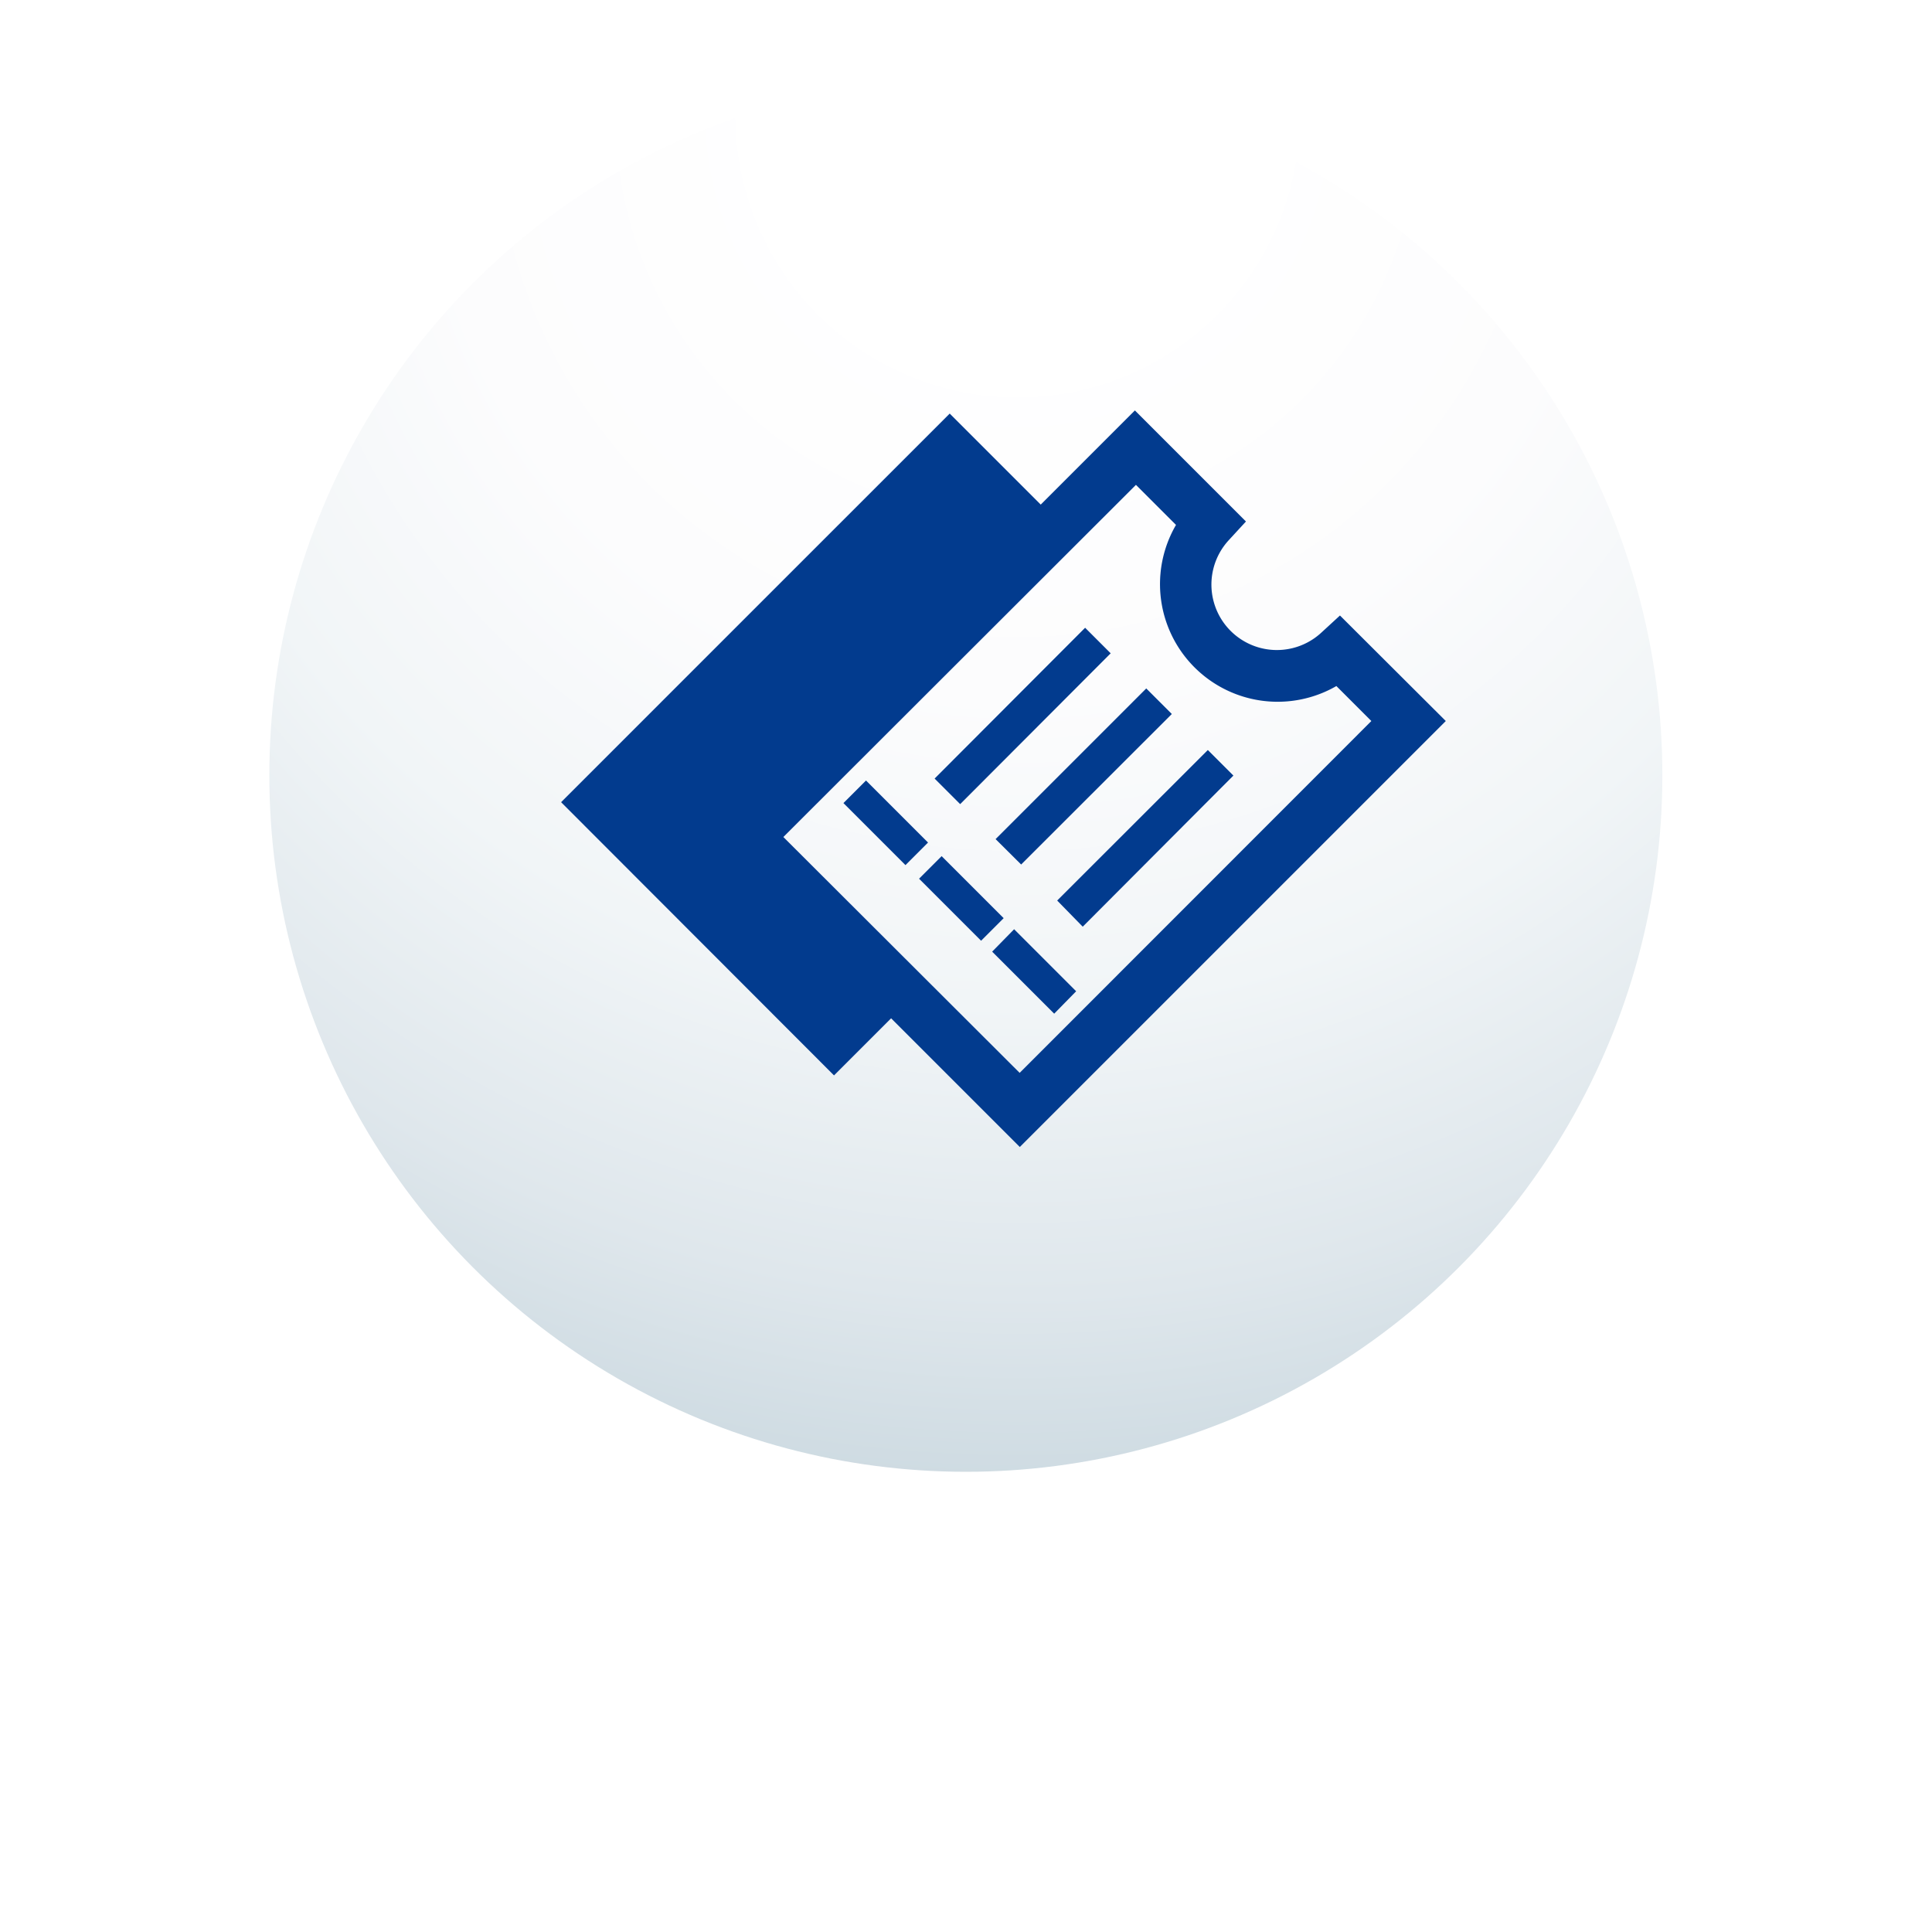 <svg xmlns="http://www.w3.org/2000/svg" xmlns:xlink="http://www.w3.org/1999/xlink" viewBox="0 0 129.26 129.27"><defs><style>.cls-1{mask:url(#mask);filter:url(#luminosity-noclip-2);}.cls-2,.cls-5,.cls-7{mix-blend-mode:multiply;}.cls-2{fill:url(#radial-gradient);}.cls-3{isolation:isolate;}.cls-4{mask:url(#mask-2);}.cls-5{fill:url(#radial-gradient-2);}.cls-6{fill:url(#radial-gradient-3);}.cls-8{fill:#023b8e;}.cls-9{filter:url(#luminosity-noclip);}</style><filter id="luminosity-noclip" x="0" y="-7425.09" width="129.26" height="32766" filterUnits="userSpaceOnUse" color-interpolation-filters="sRGB"><feFlood flood-color="#fff" result="bg"/><feBlend in="SourceGraphic" in2="bg"/></filter><mask id="mask" x="0" y="-7425.09" width="129.26" height="32766" maskUnits="userSpaceOnUse"><g class="cls-9"/></mask><radialGradient id="radial-gradient" cx="64.14" cy="64.59" r="64.63" gradientTransform="matrix(1, 0, 0, 1, 0.43, 0.1)" gradientUnits="userSpaceOnUse"><stop offset="0.55" stop-color="#fff"/><stop offset="0.6" stop-color="#d4d4d4"/><stop offset="0.66" stop-color="#9d9d9d"/><stop offset="0.72" stop-color="#6d6d6d"/><stop offset="0.78" stop-color="#464646"/><stop offset="0.84" stop-color="#272727"/><stop offset="0.89" stop-color="#111"/><stop offset="0.95" stop-color="#040404"/><stop offset="1"/></radialGradient><filter id="luminosity-noclip-2" x="0" y="0" width="129.26" height="129.27" filterUnits="userSpaceOnUse" color-interpolation-filters="sRGB"><feFlood flood-color="#fff" result="bg"/><feBlend in="SourceGraphic" in2="bg"/></filter><mask id="mask-2" x="0" y="0" width="129.26" height="129.27" maskUnits="userSpaceOnUse"><g class="cls-1"><circle class="cls-2" cx="64.63" cy="64.63" r="64.63"/></g></mask><radialGradient id="radial-gradient-2" cx="64.14" cy="64.59" r="64.63" gradientTransform="matrix(1, 0, 0, 1, 0.43, 0.1)" gradientUnits="userSpaceOnUse"><stop offset="0.55" stop-color="#c5c7c9"/><stop offset="0.64" stop-color="#d8d9db"/><stop offset="0.77" stop-color="#eeeeef"/><stop offset="0.89" stop-color="#fbfbfb"/><stop offset="1" stop-color="#fff"/></radialGradient><radialGradient id="radial-gradient-3" cx="67.65" cy="7.62" r="114.44" gradientTransform="matrix(1, 0, 0, 1, 0.43, 0.1)" gradientUnits="userSpaceOnUse"><stop offset="0.13" stop-color="#fff"/><stop offset="0.34" stop-color="#fcfcfd"/><stop offset="0.52" stop-color="#f1f5f7"/><stop offset="0.69" stop-color="#dfe7ec"/><stop offset="0.85" stop-color="#c6d5dd"/><stop offset="1" stop-color="#a8becb"/></radialGradient></defs><title>Asset 25</title><g class="cls-3"><g id="Layer_2" data-name="Layer 2"><g id="Layer_5" data-name="Layer 5"><g class="cls-4"><circle class="cls-5" cx="64.63" cy="64.63" r="64.63"/></g><circle class="cls-6" cx="64.62" cy="51.87" r="46.6"/><g class="cls-7"><path class="cls-8" d="M89.65,41.18l-1.24,1.14a4.38,4.38,0,0,1-6.19-6.19l1.14-1.24-7.43-7.43-6.3,6.3-6.09-6.09-26,26L55.8,71.95l3.82-3.82,8.61,8.61,28.5-28.5ZM52.41,56,76,32.44l2.68,2.68A7.87,7.87,0,0,0,89.41,45.9l2.34,2.34L68.22,71.78ZM63,57.28l-1.51,1.51,4.15,4.15,1.51-1.51Zm-5.06-5.06-1.51,1.51,4.15,4.15,1.51-1.51Zm8.44,11.45,4.15,4.15L72,66.32l-4.15-4.15Zm1.94-5.83L78.4,47.77l-1.71-1.71L66.61,56.14Zm2.41,2.41L72.44,62,82.52,51.89l-1.71-1.71Zm3.58-16.54L72.6,42,62.53,52.09l1.71,1.71Z"/></g></g></g></g></svg>
